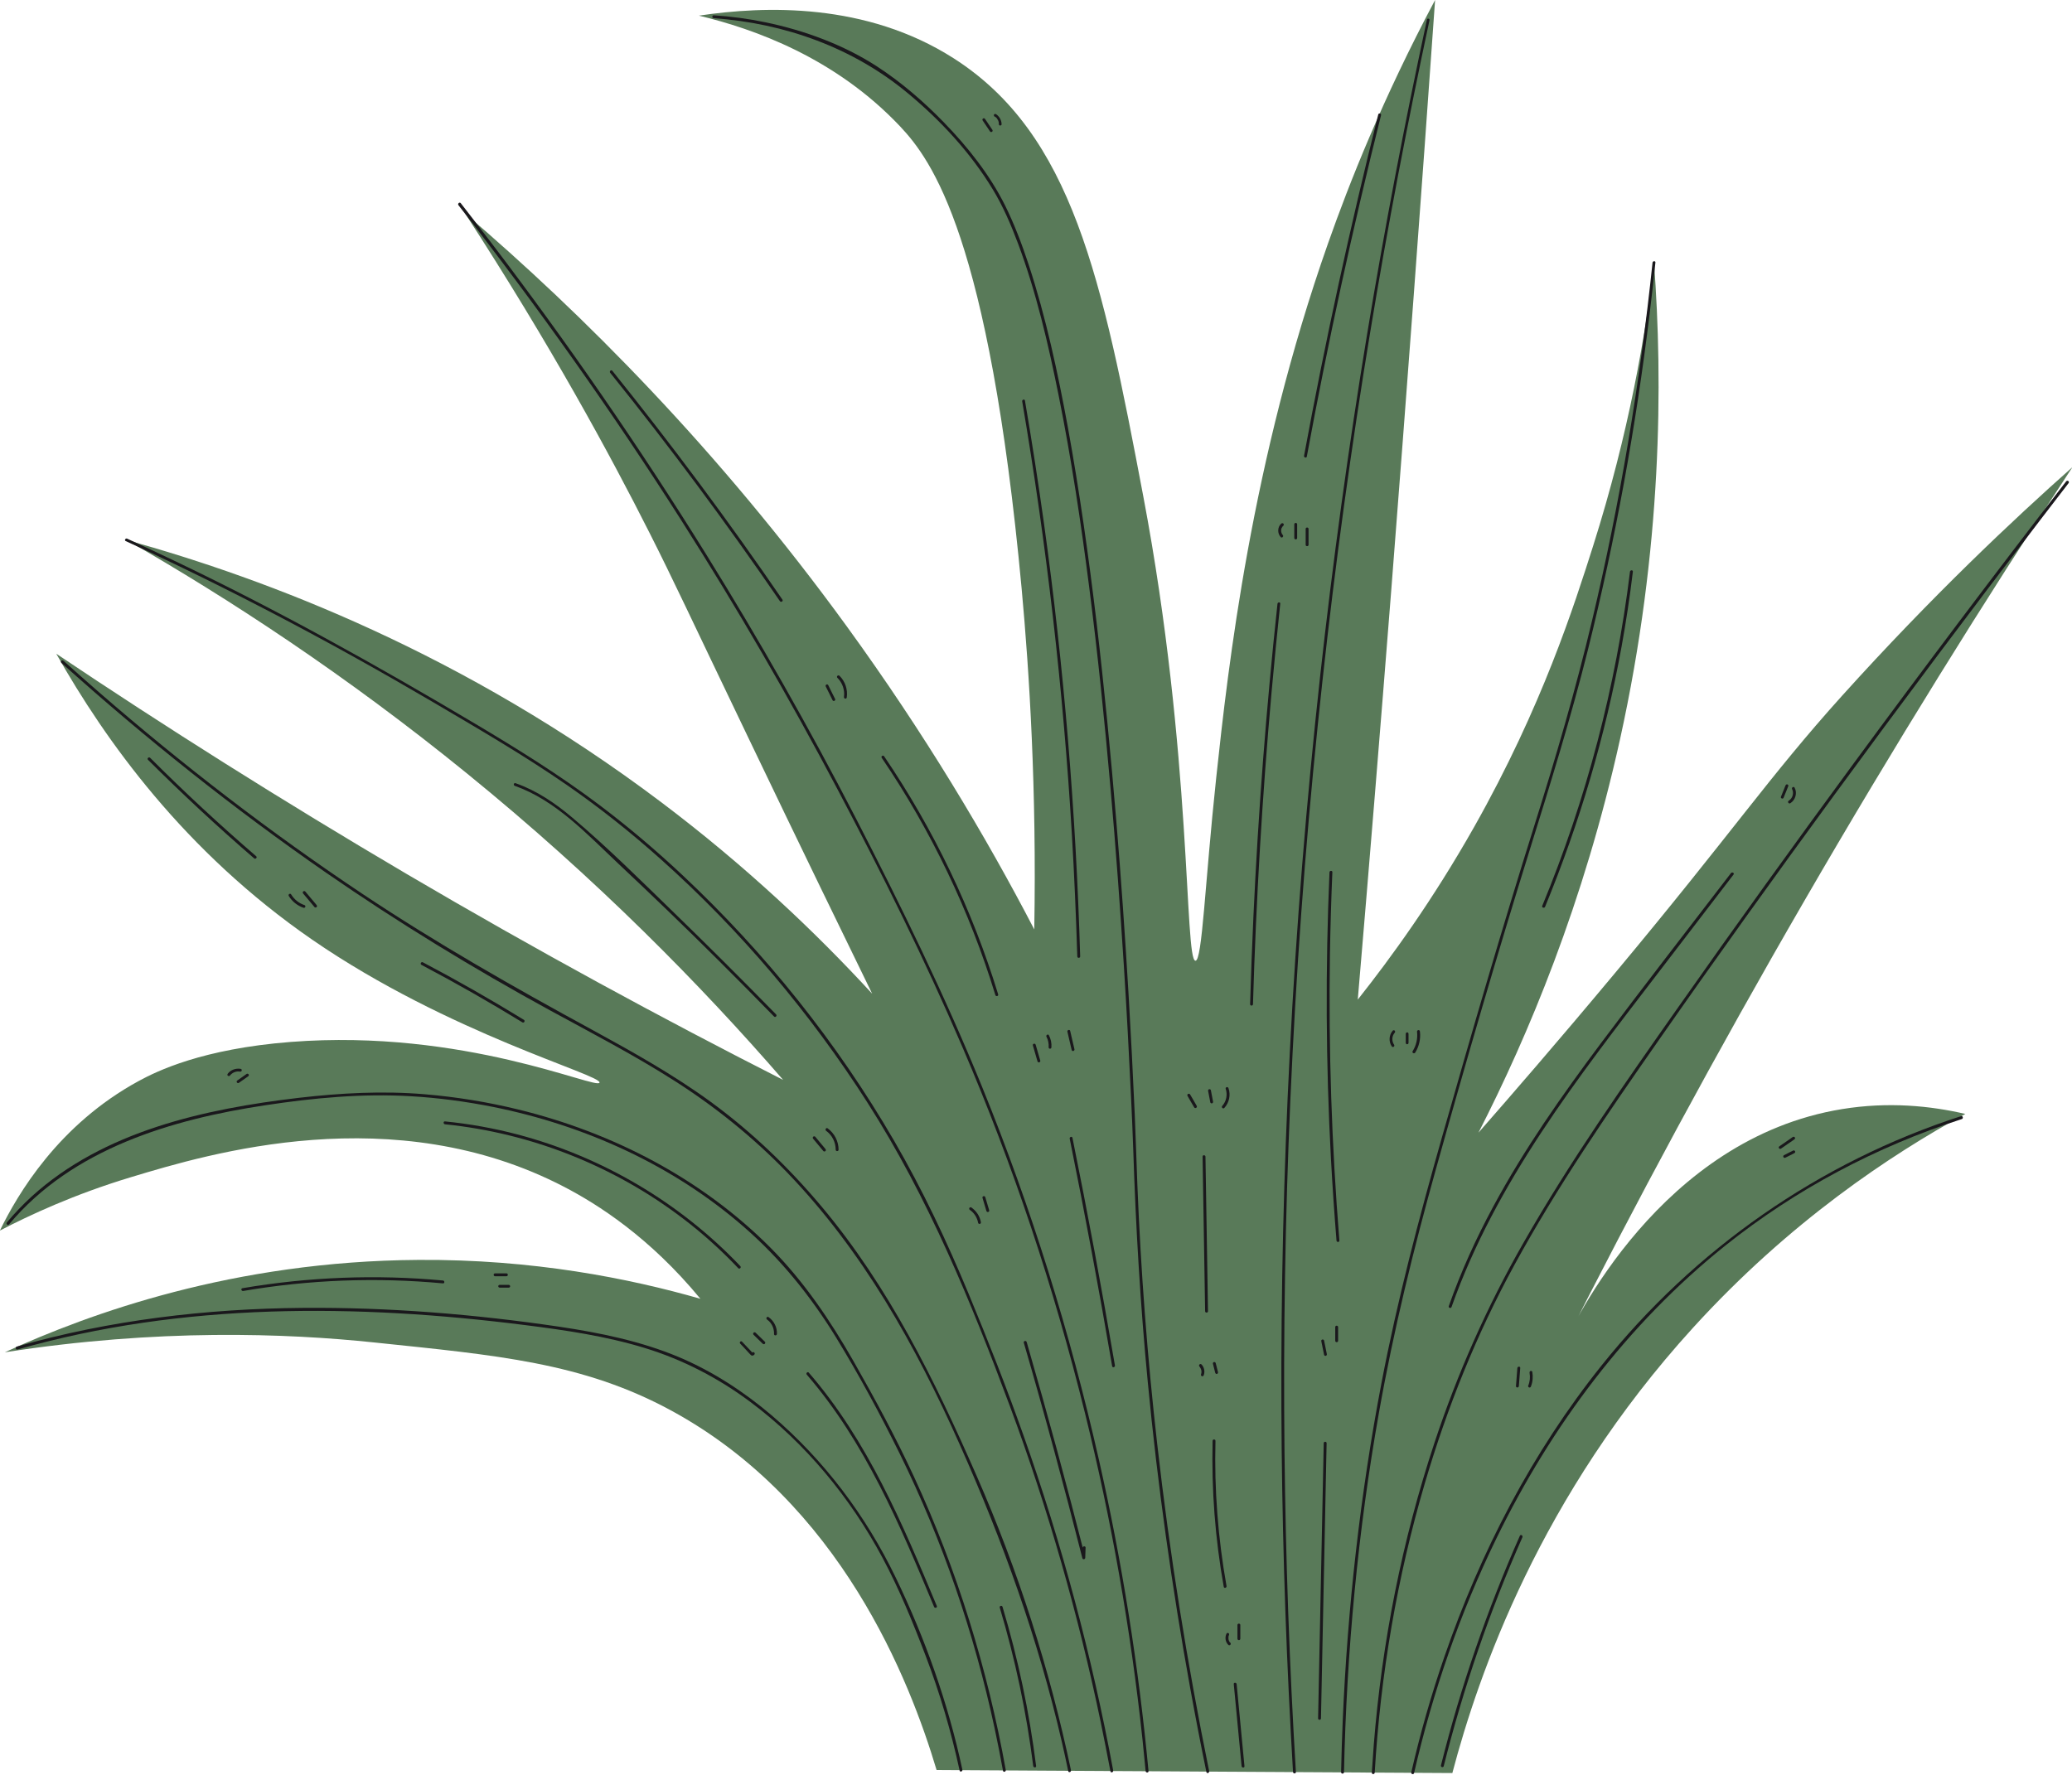 <?xml version="1.0" encoding="UTF-8"?><svg xmlns="http://www.w3.org/2000/svg" xmlns:xlink="http://www.w3.org/1999/xlink" height="154.3" preserveAspectRatio="xMidYMid meet" version="1.0" viewBox="-0.0 0.0 180.1 154.3" width="180.1" zoomAndPan="magnify"><g id="change1_1"><path d="M89.9,80.8c-4.22-8.12-9.55-17.05-16.27-26.31C62.41,39.04,50.6,27.26,40.43,18.56 c7.45,11.46,12.65,21.07,16.01,27.73c2.13,4.21,3.32,6.83,8.67,17.98c4.55,9.5,8.29,17.18,10.7,22.12 c-4.9-5.33-10.94-11.07-18.31-16.63C40.36,56.83,23.28,50.35,10.99,46.94c8.91,5.1,19.06,11.73,29.6,20.3 c11.33,9.21,20.39,18.46,27.48,26.64c-10.5-5.33-21.44-11.27-32.72-17.9C24.5,69.59,14.34,63.17,4.89,56.83 c4.25,7.53,11.15,17.21,22.26,24.87c11.86,8.17,25.19,11.75,24.96,12.42c-0.23,0.64-11.75-4.71-26.83-3.54 c-7.72,0.6-11.66,2.55-13.21,3.39c-7,3.8-10.55,9.87-12.08,13.01c2.54-1.32,6.44-3.15,11.42-4.65c6.72-2.03,22.79-6.87,37.63,0.85 c2.92,1.52,7.42,4.37,11.84,9.73c-6.16-1.77-14.55-3.45-24.52-3.38c-16.04,0.1-28.59,4.66-35.94,8.03 c13.33-2.07,24.42-1.66,32.14-0.85c10.59,1.11,18.08,1.73,25.79,5.92c14.73,8.01,20.75,23.51,23.06,31.25 c14.94,0.09,29.89,0.18,44.83,0.26c2.26-8.57,7.61-24.09,20.91-38.7c8.39-9.22,17.18-15.04,23.68-18.6c-3-0.7-6.67-1.08-10.72-0.42 c-15.76,2.57-23.37,18.68-24.32,20.78c6.32-12.52,13.32-25.55,21.09-38.96c7.75-13.39,15.55-25.93,23.26-37.63 c-5.12,4.54-12.2,11.2-20.02,19.87c-6.43,7.14-9.41,11.73-19.73,24.1c-4.96,5.95-9.12,10.74-11.88,13.89 c4.31-8.42,9.15-19.94,12.3-34.18c3.68-16.67,3.73-31.11,2.96-41.44c-0.72,6.17-2.17,14.75-5.3,24.63 c-1.62,5.09-4.41,13.92-10.34,24.42c-3.59,6.35-7.23,11.37-10.11,15c1.01-11.85,1.98-23.76,2.92-35.72 C122.28,34,123.55,16.94,124.74,0c-4.58,8.61-7.49,16-9.3,21.14c-6.69,18.99-8.68,36.71-9.73,46.51c-0.98,9.17-1.21,15.88-1.8,15.87 c-0.97-0.01-0.26-17.82-4.54-40.4c-3.58-18.92-6.15-31.46-16.49-38.06c-7.6-4.85-16.39-4.56-22.13-3.7 c4.8,1.15,11.84,3.65,17.48,9.62c2.78,2.95,7.73,9.64,10.57,40.17C89.48,58.53,90.11,68.65,89.9,80.8z" fill="#597A59"/></g><g id="change2_67"><path d="M170.46,97.03c-12.35,4-23.17,11.57-31.26,21.69c-6.02,7.53-10.52,16.2-13.65,25.3 c-1.14,3.3-2.1,6.66-2.88,10.06c-0.04,0.16,0.2,0.22,0.24,0.07c1.62-7.05,4-13.93,7.17-20.43c4.76-9.75,11.38-18.63,19.88-25.43 c6.12-4.89,13.12-8.6,20.58-11.01C170.67,97.22,170.61,96.98,170.46,97.03L170.46,97.03z" fill="#1A181C"/></g><g id="change2_57"><path d="M179.59,41.85c-6.26,8.11-12.43,16.3-18.5,24.56c-5.13,6.98-10.2,14.01-15.18,21.1 c-4.71,6.7-9.44,13.43-13.5,20.55c-3.16,5.53-5.73,11.33-7.73,17.38c-2.81,8.49-4.56,17.32-5.27,26.23 c-0.06,0.81-0.12,1.62-0.17,2.44c-0.01,0.16,0.24,0.16,0.25,0c0.5-8.52,1.95-16.98,4.36-25.17c1.94-6.59,4.5-12.97,7.8-19 c3.7-6.77,8.09-13.15,12.5-19.47c5-7.17,10.1-14.27,15.26-21.32c5.88-8.04,11.85-16.01,17.91-23.92c0.83-1.08,1.66-2.16,2.49-3.24 C179.9,41.84,179.69,41.72,179.59,41.85L179.59,41.85z" fill="#1A181C"/></g><g id="change2_21"><path d="M143.64,22.83c-1.09,10.46-2.82,20.86-5.25,31.09c-1.43,6.03-3.17,11.96-5.03,17.87 c-2.82,8.96-5.44,17.99-8.01,27.03c-2.01,7.07-3.89,14.18-5.27,21.41c-1.85,9.69-2.95,19.53-3.37,29.38 c-0.06,1.49-0.11,2.97-0.14,4.46c0,0.16,0.25,0.16,0.25,0c0.23-10.48,1.21-20.94,3.04-31.26c1.27-7.17,3.01-14.23,4.97-21.24 c2.6-9.3,5.3-18.58,8.17-27.79c1.79-5.73,3.56-11.45,5.02-17.27c2.4-9.63,4.18-19.41,5.37-29.26c0.18-1.47,0.35-2.95,0.5-4.43 C143.91,22.67,143.66,22.67,143.64,22.83L143.64,22.83z" fill="#1A181C"/></g><g id="change2_71"><path d="M124.03,1.71c-1.95,9.05-3.68,18.15-5.19,27.28c-1.63,9.91-3,19.87-4.1,29.86 c-1.19,10.86-2.07,21.75-2.63,32.66c-0.53,10.32-0.77,20.65-0.73,30.97c0.04,9.4,0.31,18.81,0.82,28.19 c0.06,1.13,0.13,2.25,0.19,3.38c0.01,0.16,0.26,0.16,0.25,0c-0.56-9.26-0.89-18.54-0.99-27.82c-0.11-10.21,0.06-20.43,0.51-30.64 c0.48-10.83,1.26-21.65,2.37-32.43c1.05-10.27,2.38-20.51,3.99-30.7c1.46-9.21,3.15-18.39,5.06-27.52 c0.22-1.06,0.45-2.11,0.67-3.17C124.3,1.62,124.06,1.55,124.03,1.71L124.03,1.71z" fill="#1A181C"/></g><g id="change2_2"><path d="M62.03,1.58c6.18,0.44,12.14,2.57,16.91,6.55c2.84,2.36,5.42,5.15,7.34,8.31c0.9,1.48,1.59,3.09,2.2,4.71 c1.6,4.28,2.64,8.77,3.54,13.24c1.11,5.53,1.95,11.11,2.66,16.71c0.74,5.77,1.33,11.55,1.84,17.34c0.46,5.19,0.84,10.38,1.17,15.58 c0.24,3.77,0.44,7.54,0.62,11.32c0.07,1.51,0.14,3.03,0.19,4.54c0.22,6.79,0.62,13.56,1.27,20.32c0.85,8.89,2.09,17.75,3.68,26.54 c0.44,2.44,0.91,4.88,1.41,7.31c0.03,0.16,0.27,0.09,0.24-0.07c-1.92-9.43-3.44-18.93-4.52-28.49c-0.85-7.48-1.42-14.99-1.72-22.51 c-0.08-2.05-0.14-4.1-0.23-6.14c-0.15-3.44-0.33-6.88-0.53-10.32c-0.3-5.05-0.65-10.1-1.07-15.14c-0.48-5.78-1.04-11.54-1.72-17.3 c-0.68-5.66-1.47-11.32-2.49-16.93c-0.88-4.78-1.9-9.56-3.42-14.18c-0.58-1.75-1.23-3.48-2.05-5.13c-1.33-2.66-3.22-5.05-5.29-7.18 c-1.77-1.83-3.73-3.52-5.87-4.91c-2.9-1.87-6.28-3.11-9.65-3.81c-1.48-0.31-2.98-0.51-4.49-0.61C61.87,1.32,61.88,1.57,62.03,1.58 L62.03,1.58z" fill="#1A181C"/></g><g id="change2_32"><path d="M39.85,17.84c6.9,8.84,13.39,17.99,19.41,27.46c4.83,7.59,9.35,15.38,13.55,23.34 c3.87,7.34,7.58,14.78,10.85,22.4c4.42,10.29,7.96,20.95,10.65,31.82c2.3,9.3,3.97,18.77,4.99,28.3c0.1,0.94,0.19,1.88,0.28,2.81 c0.01,0.16,0.27,0.16,0.25,0c-0.86-9.13-2.3-18.21-4.33-27.15c-2.5-11.02-5.87-21.85-10.13-32.32 c-3.25-7.98-7.04-15.73-10.99-23.39c-4.03-7.81-8.37-15.46-13-22.92c-5.79-9.33-12.04-18.37-18.69-27.1 c-0.88-1.15-1.76-2.3-2.65-3.44C39.93,17.54,39.75,17.72,39.85,17.84L39.85,17.84z" fill="#1A181C"/></g><g id="change2_1"><path d="M1.52,117.32c14.33-4.1,29.47-3.98,44.15-2.12c3.48,0.44,6.98,0.95,10.35,1.98 c3.34,1.02,6.44,2.63,9.23,4.72c4.76,3.56,8.67,8.31,11.46,13.53c1.47,2.75,2.65,5.64,3.76,8.55c1.23,3.23,2.21,6.56,2.94,9.94 c0.03,0.16,0.27,0.09,0.24-0.07c-1.23-5.75-3.23-11.4-5.79-16.7c-2.6-5.39-6.23-10.22-10.79-14.11c-2.42-2.06-5.13-3.82-8.06-5.06 c-3.31-1.39-6.85-2.11-10.38-2.64c-7.37-1.09-14.84-1.7-22.29-1.64c-8.4,0.07-16.81,1.06-24.89,3.37 C1.3,117.12,1.37,117.36,1.52,117.32L1.52,117.32z" fill="#1A181C"/></g><g id="change2_54"><path d="M0.78,106.45c5.5-6.58,14.13-9.14,22.31-10.37c4.15-0.63,8.4-1.03,12.61-0.78c2.41,0.14,4.8,0.46,7.16,0.93 c8,1.61,15.65,5.07,21.83,10.46c3.17,2.76,5.78,6,7.98,9.58c2,3.27,3.84,6.68,5.54,10.12c3.73,7.57,6.47,15.61,8.24,23.85 c0.26,1.23,0.51,2.46,0.73,3.7c0.03,0.16,0.27,0.09,0.24-0.07c-1.58-8.8-4.23-17.4-7.99-25.52c-1.58-3.42-3.38-6.74-5.24-10.01 c-2.03-3.56-4.32-6.95-7.22-9.87c-5.98-6.01-13.74-10.02-21.94-12.02c-2.66-0.65-5.37-1.09-8.1-1.32 c-3.65-0.31-7.33-0.11-10.96,0.31C17.79,96.4,9,98.33,2.74,104.03c-0.76,0.7-1.48,1.45-2.14,2.24 C0.5,106.4,0.67,106.57,0.78,106.45L0.78,106.45z" fill="#1A181C"/></g><g id="change2_68"><path d="M5.33,57.62c7.3,6.56,14.99,12.69,23.06,18.28c6.25,4.32,12.73,8.28,19.39,11.92 c3.67,2,7.39,3.93,10.91,6.18c3.53,2.26,6.79,4.89,9.7,7.9c6.59,6.83,11.19,15.07,15.03,23.68c3.73,8.36,6.82,16.94,8.88,25.87 c0.19,0.84,0.38,1.68,0.55,2.52c0.03,0.16,0.27,0.09,0.24-0.07c-1.85-8.8-4.6-17.39-8.21-25.62c-3.63-8.29-7.61-16.4-13.46-23.38 c-2.87-3.42-6.09-6.52-9.7-9.15c-3.25-2.36-6.76-4.32-10.28-6.24c-6.8-3.7-13.5-7.51-19.95-11.81 c-7.99-5.33-15.61-11.2-22.85-17.49c-1.05-0.91-2.1-1.84-3.13-2.77C5.39,57.34,5.21,57.51,5.33,57.62L5.33,57.62z" fill="#1A181C"/></g><g id="change2_30"><path d="M10.93,47.04c9.11,4.18,17.95,8.86,26.59,13.93c3.99,2.35,8.01,4.68,11.82,7.32 c2.84,1.97,5.55,4.13,8.12,6.43c6.91,6.17,12.97,13.35,17.95,21.15c5.26,8.23,8.99,17.28,12.38,26.4 c3.32,8.94,5.95,18.13,7.89,27.47c0.29,1.41,0.57,2.83,0.84,4.25c0.03,0.16,0.27,0.09,0.24-0.07c-1.84-9.91-4.44-19.67-7.81-29.17 c-1.46-4.13-3.07-8.21-4.75-12.26c-1.9-4.57-4-9.05-6.49-13.33c-4.95-8.53-11.21-16.35-18.4-23.09c-2.3-2.16-4.72-4.21-7.24-6.11 c-3.44-2.59-7.1-4.86-10.8-7.06c-8.56-5.09-17.24-9.92-26.24-14.21c-1.32-0.63-2.65-1.25-3.97-1.86 C10.91,46.76,10.78,46.98,10.93,47.04L10.93,47.04z" fill="#1A181C"/></g><g id="change2_49"><path d="M131.89,118.93c-0.04,0.52-0.08,1.05-0.12,1.57c-0.01,0.16,0.24,0.16,0.25,0c0.04-0.52,0.08-1.05,0.12-1.57 C132.16,118.77,131.91,118.77,131.89,118.93L131.89,118.93z" fill="#1A181C"/></g><g id="change2_24"><path d="M132.95,119.35c0.07,0.38,0.03,0.77-0.12,1.12c-0.02,0.06,0.03,0.14,0.09,0.15 c0.07,0.02,0.13-0.02,0.15-0.09c0.16-0.4,0.19-0.84,0.12-1.26c-0.01-0.07-0.09-0.1-0.15-0.09 C132.97,119.21,132.94,119.28,132.95,119.35L132.95,119.35z" fill="#1A181C"/></g><g id="change2_4"><path d="M155.2,68.28c-0.13,0.33-0.27,0.66-0.4,0.99c-0.03,0.06,0.03,0.14,0.09,0.15c0.07,0.02,0.13-0.02,0.15-0.09 c0.13-0.33,0.27-0.66,0.4-0.99c0.03-0.06-0.03-0.14-0.09-0.15C155.29,68.17,155.23,68.22,155.2,68.28L155.2,68.28z" fill="#1A181C"/></g><g id="change2_47"><path d="M155.77,68.6c0.18,0.34,0.04,0.81-0.29,1.01c-0.14,0.08-0.01,0.3,0.13,0.22c0.45-0.27,0.63-0.89,0.38-1.35 C155.92,68.33,155.7,68.46,155.77,68.6L155.77,68.6z" fill="#1A181C"/></g><g id="change2_55"><path d="M121.06,89.6c-0.33,0.37-0.37,0.95-0.09,1.36c0.04,0.06,0.11,0.08,0.17,0.04c0.05-0.03,0.08-0.12,0.04-0.17 c-0.22-0.31-0.21-0.76,0.05-1.05c0.04-0.05,0.05-0.13,0-0.18C121.19,89.55,121.1,89.55,121.06,89.6L121.06,89.6z" fill="#1A181C"/></g><g id="change2_5"><path d="M122.19,89.87c0,0.26,0,0.53,0,0.79c0,0.07,0.06,0.13,0.12,0.12c0.07,0,0.12-0.05,0.12-0.12 c0-0.26,0-0.53,0-0.79c0-0.07-0.06-0.13-0.12-0.12C122.25,89.75,122.19,89.8,122.19,89.87L122.19,89.87z" fill="#1A181C"/></g><g id="change2_56"><path d="M123.17,89.67c0.07,0.6-0.06,1.2-0.38,1.71c-0.09,0.14,0.13,0.26,0.22,0.13c0.34-0.55,0.49-1.2,0.41-1.84 c-0.01-0.07-0.05-0.12-0.12-0.12C123.24,89.55,123.17,89.6,123.17,89.67L123.17,89.67z" fill="#1A181C"/></g><g id="change2_53"><path d="M114.85,116.6c0.08,0.39,0.16,0.79,0.24,1.18c0.01,0.07,0.09,0.1,0.15,0.09c0.07-0.02,0.1-0.09,0.09-0.15 c-0.08-0.39-0.16-0.79-0.24-1.18c-0.01-0.07-0.09-0.1-0.15-0.09C114.87,116.47,114.83,116.53,114.85,116.6L114.85,116.6z" fill="#1A181C"/></g><g id="change2_11"><path d="M116.06,115.37c0,0.4,0,0.79,0,1.19c0,0.16,0.25,0.16,0.25,0c0-0.4,0-0.79,0-1.19 C116.31,115.21,116.06,115.21,116.06,115.37L116.06,115.37z" fill="#1A181C"/></g><g id="change2_42"><path d="M103.22,95.27c0.19,0.33,0.38,0.67,0.58,1c0.08,0.14,0.3,0.01,0.22-0.13c-0.19-0.33-0.38-0.67-0.58-1 C103.35,95.01,103.14,95.13,103.22,95.27L103.22,95.27z" fill="#1A181C"/></g><g id="change2_31"><path d="M105.01,94.84c0.06,0.33,0.13,0.66,0.19,0.99c0.01,0.07,0.09,0.1,0.15,0.09c0.07-0.02,0.1-0.09,0.09-0.15 c-0.06-0.33-0.13-0.66-0.19-0.99c-0.01-0.07-0.09-0.1-0.15-0.09C105.03,94.71,105,94.78,105.01,94.84L105.01,94.84z" fill="#1A181C"/></g><g id="change2_45"><path d="M106.54,94.66c0.17,0.5,0.06,1.08-0.3,1.48c-0.11,0.12,0.07,0.3,0.18,0.18c0.42-0.46,0.57-1.13,0.36-1.72 C106.73,94.44,106.49,94.51,106.54,94.66L106.54,94.66z" fill="#1A181C"/></g><g id="change2_33"><path d="M106.61,142.02c-0.16,0.32-0.1,0.72,0.15,0.97c0.05,0.05,0.13,0.05,0.18,0c0.05-0.05,0.05-0.13,0-0.18 c-0.01-0.01-0.02-0.03-0.04-0.04c0,0-0.02-0.02-0.01-0.01c0.01,0.01-0.01-0.01-0.01-0.01c-0.02-0.03-0.04-0.06-0.05-0.09 c0-0.01-0.01-0.02-0.01-0.03c-0.01-0.02,0.01,0.02,0,0c-0.01-0.01-0.01-0.03-0.02-0.05c-0.01-0.03-0.02-0.07-0.02-0.1 c0-0.02,0,0.02,0,0c0-0.01,0-0.02,0-0.02c0-0.02,0-0.04,0-0.05c0-0.02,0-0.03,0-0.05c0-0.01,0-0.02,0-0.02c0,0,0-0.03,0-0.02 c0,0.01,0-0.01,0-0.01c0-0.01,0-0.02,0-0.02c0-0.02,0.01-0.03,0.01-0.05c0-0.02,0.01-0.03,0.02-0.05c0.01-0.04-0.01,0.01,0-0.01 c0-0.01,0.01-0.02,0.01-0.03c0.03-0.06,0.02-0.14-0.04-0.17C106.73,141.94,106.64,141.96,106.61,142.02L106.61,142.02z" fill="#1A181C"/></g><g id="change2_72"><path d="M107.56,141.27c0,0.4,0,0.79,0,1.19c0,0.16,0.25,0.16,0.25,0c0-0.4,0-0.79,0-1.19 C107.81,141.11,107.56,141.11,107.56,141.27L107.56,141.27z" fill="#1A181C"/></g><g id="change2_34"><path d="M89.78,90.89c0.13,0.46,0.26,0.92,0.4,1.38c0.04,0.15,0.29,0.09,0.24-0.07c-0.13-0.46-0.26-0.92-0.4-1.38 C89.97,90.67,89.73,90.73,89.78,90.89L89.78,90.89z" fill="#1A181C"/></g><g id="change2_29"><path d="M90.96,90.13c0.15,0.28,0.21,0.6,0.19,0.92c-0.01,0.07,0.06,0.12,0.12,0.12c0.07,0,0.12-0.06,0.12-0.12 c0.03-0.36-0.05-0.73-0.22-1.05C91.1,89.86,90.89,89.99,90.96,90.13L90.96,90.13z" fill="#1A181C"/></g><g id="change2_70"><path d="M92.78,89.69c0.12,0.53,0.25,1.06,0.37,1.59c0.04,0.16,0.28,0.09,0.24-0.07c-0.12-0.53-0.25-1.06-0.37-1.59 C92.99,89.47,92.74,89.54,92.78,89.69L92.78,89.69z" fill="#1A181C"/></g><g id="change2_18"><path d="M84.3,105.18c0.38,0.26,0.64,0.68,0.72,1.13c0.01,0.07,0.09,0.1,0.15,0.09c0.07-0.02,0.1-0.09,0.09-0.15 c-0.09-0.52-0.4-0.98-0.83-1.28c-0.06-0.04-0.14-0.01-0.17,0.04C84.22,105.08,84.25,105.15,84.3,105.18L84.3,105.18z" fill="#1A181C"/></g><g id="change2_15"><path d="M85.4,104.14c0.11,0.38,0.23,0.76,0.34,1.14c0.05,0.15,0.29,0.09,0.24-0.07c-0.11-0.38-0.23-0.76-0.34-1.14 C85.59,103.92,85.35,103.99,85.4,104.14L85.4,104.14z" fill="#1A181C"/></g><g id="change2_48"><path d="M70.68,99c0.3,0.36,0.59,0.72,0.89,1.07c0.04,0.05,0.13,0.04,0.18,0c0.05-0.05,0.04-0.12,0-0.18 c-0.3-0.36-0.59-0.72-0.89-1.07c-0.04-0.05-0.13-0.04-0.18,0C70.63,98.88,70.64,98.95,70.68,99L70.68,99z" fill="#1A181C"/></g><g id="change2_61"><path d="M71.81,98.31c0.52,0.37,0.83,1,0.83,1.64c0,0.16,0.25,0.16,0.25,0c0-0.73-0.36-1.43-0.95-1.86 C71.81,98,71.68,98.22,71.81,98.31L71.81,98.31z" fill="#1A181C"/></g><g id="change2_58"><path d="M64.34,116.81c0.23,0.24,0.46,0.48,0.68,0.73c0.06,0.06,0.11,0.12,0.17,0.18c0.05,0.06,0.1,0.12,0.18,0.13 c0.09,0.01,0.24-0.07,0.23-0.18c0-0.06-0.04-0.1-0.09-0.12c-0.05-0.02-0.11,0.01-0.14,0.05c-0.05,0.05-0.05,0.13,0,0.18 c0.05,0.05,0.13,0.05,0.18,0c0.01-0.01,0.01-0.01,0,0c-0.01,0.01-0.02,0.01-0.03,0.02c-0.02,0-0.04,0-0.07,0c0,0,0,0,0,0 c-0.03-0.04-0.06-0.08-0.09-0.12c0-0.03,0.02-0.06,0.03-0.07c0,0-0.01,0.01-0.01,0.01c0,0,0.02-0.02,0,0c-0.01,0.01,0.03-0.01,0,0 c0.02,0,0.07,0.01,0.06,0.01c0.01,0.01,0.01,0.01,0,0c-0.01-0.01-0.01-0.01-0.02-0.02c-0.02-0.02-0.05-0.05-0.07-0.07 c-0.09-0.1-0.18-0.19-0.27-0.29c-0.19-0.2-0.37-0.39-0.56-0.59C64.41,116.51,64.23,116.69,64.34,116.81L64.34,116.81z" fill="#1A181C"/></g><g id="change2_36"><path d="M65.5,116.04c0.27,0.26,0.54,0.52,0.8,0.78c0.05,0.05,0.13,0.05,0.18,0c0.05-0.05,0.05-0.13,0-0.18 c-0.27-0.26-0.54-0.52-0.8-0.78c-0.05-0.05-0.13-0.05-0.18,0C65.45,115.91,65.45,115.99,65.5,116.04L65.5,116.04z" fill="#1A181C"/></g><g id="change2_19"><path d="M66.68,114.72c0.4,0.28,0.62,0.77,0.6,1.25c-0.01,0.16,0.24,0.16,0.25,0c0.03-0.58-0.26-1.14-0.73-1.47 c-0.06-0.04-0.14-0.01-0.17,0.04C66.6,114.61,66.62,114.68,66.68,114.72L66.68,114.72z" fill="#1A181C"/></g><g id="change2_27"><path d="M111.37,45.52c-0.34,0.29-0.35,0.85-0.05,1.17c0.11,0.12,0.29-0.06,0.18-0.18 c-0.05-0.05-0.09-0.12-0.11-0.19c-0.03-0.09-0.03-0.14-0.03-0.23c0-0.01,0-0.05,0-0.04c0-0.02,0.01-0.04,0.01-0.06 c0.01-0.02,0.01-0.04,0.02-0.06c0-0.01,0.01-0.02,0.01-0.03c0.01-0.02-0.01,0.03,0.01-0.01c0.04-0.08,0.07-0.13,0.14-0.19 c0.05-0.04,0.05-0.13,0-0.18C111.5,45.47,111.42,45.47,111.37,45.52L111.37,45.52z" fill="#1A181C"/></g><g id="change2_23"><path d="M112.5,45.58c0,0.4,0,0.79,0,1.19c0,0.16,0.25,0.16,0.25,0c0-0.4,0-0.79,0-1.19 C112.75,45.42,112.5,45.42,112.5,45.58L112.5,45.58z" fill="#1A181C"/></g><g id="change2_20"><path d="M113.49,45.98c0,0.46,0,0.92,0,1.38c0,0.16,0.25,0.16,0.25,0c0-0.46,0-0.92,0-1.38 C113.74,45.82,113.49,45.82,113.49,45.98L113.49,45.98z" fill="#1A181C"/></g><g id="change2_14"><path d="M71.78,59.69c0.2,0.4,0.4,0.79,0.59,1.19c0.03,0.06,0.12,0.08,0.17,0.04c0.06-0.04,0.08-0.11,0.04-0.17 c-0.2-0.4-0.4-0.79-0.59-1.19c-0.03-0.06-0.12-0.08-0.17-0.04C71.76,59.55,71.75,59.63,71.78,59.69L71.78,59.69z" fill="#1A181C"/></g><g id="change2_38"><path d="M72.79,58.93c0.43,0.42,0.65,1.05,0.57,1.65c-0.01,0.07,0.02,0.13,0.09,0.15c0.06,0.02,0.14-0.02,0.15-0.09 c0.1-0.69-0.13-1.4-0.63-1.89C72.85,58.64,72.67,58.81,72.79,58.93L72.79,58.93z" fill="#1A181C"/></g><g id="change2_63"><path d="M25.1,77.89c0.29,0.48,0.75,0.85,1.29,1.03c0.06,0.02,0.14-0.03,0.15-0.09c0.02-0.07-0.02-0.13-0.09-0.15 c-0.47-0.16-0.88-0.49-1.14-0.92C25.23,77.62,25.02,77.75,25.1,77.89L25.1,77.89z" fill="#1A181C"/></g><g id="change2_6"><path d="M26.35,77.68c0.33,0.39,0.66,0.79,0.99,1.18c0.04,0.05,0.13,0.04,0.18,0c0.05-0.05,0.04-0.12,0-0.18 c-0.33-0.39-0.66-0.79-0.99-1.18c-0.04-0.05-0.13-0.04-0.18,0C26.3,77.56,26.31,77.63,26.35,77.68L26.35,77.68z" fill="#1A181C"/></g><g id="change2_12"><path d="M19.98,93.51c0.21-0.27,0.55-0.41,0.88-0.35c0.07,0.01,0.13-0.02,0.15-0.09c0.02-0.06-0.02-0.14-0.09-0.15 c-0.41-0.07-0.86,0.08-1.12,0.42c-0.04,0.05-0.05,0.13,0,0.18C19.84,93.55,19.94,93.56,19.98,93.51L19.98,93.51z" fill="#1A181C"/></g><g id="change2_40"><path d="M20.76,94.14c0.27-0.19,0.54-0.38,0.81-0.57c0.06-0.04,0.08-0.11,0.04-0.17c-0.03-0.05-0.12-0.08-0.17-0.04 c-0.27,0.19-0.54,0.38-0.81,0.57c-0.06,0.04-0.08,0.11-0.04,0.17C20.62,94.15,20.71,94.18,20.76,94.14L20.76,94.14z" fill="#1A181C"/></g><g id="change2_16"><path d="M85.41,10.47c0.21,0.32,0.43,0.64,0.64,0.95c0.04,0.06,0.11,0.08,0.17,0.04c0.06-0.03,0.08-0.11,0.04-0.17 c-0.21-0.32-0.43-0.64-0.64-0.95c-0.04-0.06-0.11-0.08-0.17-0.04C85.4,10.33,85.37,10.41,85.41,10.47L85.41,10.47z" fill="#1A181C"/></g><g id="change2_64"><path d="M86.45,10.13c0.02,0.01,0.03,0.02,0.05,0.03c0.01,0,0.01,0.01,0.02,0.01c-0.02-0.01,0,0,0.01,0 c0.03,0.02,0.05,0.05,0.08,0.07c0.01,0.01,0.02,0.02,0.03,0.04c0.01,0.01,0.01,0.01,0.02,0.02c0.01,0.02,0,0,0,0.01 c0.02,0.03,0.04,0.06,0.06,0.09c0.02,0.03,0.03,0.06,0.05,0.09c-0.01-0.02,0,0,0,0.01c0,0.01,0.01,0.02,0.01,0.03 c0.01,0.02,0.01,0.03,0.02,0.05c0.01,0.03,0.02,0.07,0.02,0.11c0,0.02,0-0.01,0,0.01c0,0.01,0,0.02,0,0.03c0,0.02,0,0.04,0,0.06 c0,0.07,0.06,0.13,0.12,0.12c0.07,0,0.13-0.05,0.12-0.12c-0.01-0.35-0.2-0.68-0.49-0.87c-0.06-0.03-0.14-0.01-0.17,0.04 C86.37,10.02,86.39,10.1,86.45,10.13L86.45,10.13z" fill="#1A181C"/></g><g id="change2_50"><path d="M43.03,110.95c0.33,0,0.66,0,0.99,0c0.16,0,0.16-0.25,0-0.25c-0.33,0-0.66,0-0.99,0 C42.87,110.7,42.87,110.95,43.03,110.95L43.03,110.95z" fill="#1A181C"/></g><g id="change2_17"><path d="M43.43,111.94c0.26,0,0.53,0,0.79,0c0.07,0,0.13-0.06,0.12-0.12c0-0.07-0.05-0.12-0.12-0.12 c-0.26,0-0.53,0-0.79,0c-0.07,0-0.13,0.06-0.12,0.12C43.31,111.88,43.36,111.94,43.43,111.94L43.43,111.94z" fill="#1A181C"/></g><g id="change2_25"><path d="M154.8,99.86c0.39-0.27,0.78-0.54,1.17-0.81c0.06-0.04,0.08-0.11,0.04-0.17c-0.03-0.05-0.12-0.08-0.17-0.04 c-0.39,0.27-0.78,0.54-1.17,0.81c-0.06,0.04-0.08,0.11-0.04,0.17C154.66,99.87,154.75,99.9,154.8,99.86L154.8,99.86z" fill="#1A181C"/></g><g id="change2_69"><path d="M155.19,100.64c0.26-0.13,0.53-0.26,0.79-0.4c0.06-0.03,0.08-0.12,0.04-0.17 c-0.04-0.06-0.11-0.08-0.17-0.04c-0.26,0.13-0.53,0.26-0.79,0.4c-0.06,0.03-0.08,0.12-0.04,0.17 C155.06,100.66,155.13,100.67,155.19,100.64L155.19,100.64z" fill="#1A181C"/></g><g id="change2_10"><path d="M104.26,118.8c0.01,0.01,0.02,0.02,0.03,0.04c0,0,0.02,0.03,0.01,0.02c-0.01-0.01,0.01,0.01,0.01,0.01 c0.02,0.03,0.04,0.06,0.05,0.09c0.03,0.05,0.04,0.1,0.06,0.17c0,0.01,0.01,0.05,0.01,0.03c0,0.02,0,0.03,0,0.05 c0,0.03,0,0.07,0,0.1c0,0.01,0,0.02,0,0.03c0-0.01,0-0.01,0,0c0,0.02-0.01,0.03-0.01,0.05c-0.01,0.04-0.02,0.07-0.03,0.1 c-0.02,0.06,0.03,0.14,0.09,0.15c0.07,0.02,0.13-0.02,0.15-0.09c0.12-0.31,0.04-0.69-0.19-0.93c-0.05-0.05-0.13-0.05-0.18,0 C104.21,118.68,104.21,118.75,104.26,118.8L104.26,118.8z" fill="#1A181C"/></g><g id="change2_37"><path d="M105.43,118.56c0.07,0.26,0.14,0.53,0.2,0.79c0.02,0.06,0.09,0.11,0.15,0.09c0.07-0.02,0.1-0.09,0.09-0.15 c-0.07-0.26-0.14-0.53-0.2-0.79c-0.02-0.06-0.09-0.11-0.15-0.09C105.45,118.43,105.41,118.49,105.43,118.56L105.43,118.56z" fill="#1A181C"/></g><g id="change2_8"><path d="M88.85,34.89c2.12,12.47,3.57,25.04,4.32,37.67c0.21,3.53,0.36,7.06,0.47,10.59c0,0.16,0.25,0.16,0.25,0 c-0.37-12.58-1.41-25.14-3.14-37.6c-0.5-3.58-1.05-7.16-1.66-10.72C89.07,34.67,88.83,34.73,88.85,34.89L88.85,34.89z" fill="#1A181C"/></g><g id="change2_60"><path d="M115.56,75.83c-0.36,8.32-0.32,16.65,0.13,24.96c0.13,2.36,0.29,4.71,0.48,7.06c0.01,0.16,0.26,0.16,0.25,0 c-0.67-8.3-0.95-16.62-0.82-24.95c0.04-2.36,0.11-4.72,0.21-7.08C115.82,75.67,115.57,75.67,115.56,75.83L115.56,75.83z" fill="#1A181C"/></g><g id="change2_52"><path d="M134.3,78.83c3-7.28,5.24-14.87,6.65-22.62c0.39-2.16,0.72-4.33,0.98-6.51c0.02-0.16-0.23-0.16-0.25,0 c-1.22,9.98-3.79,19.77-7.63,29.06C134,78.91,134.24,78.98,134.3,78.83L134.3,78.83z" fill="#1A181C"/></g><g id="change2_66"><path d="M44.75,68.32c3.54,1.25,6.25,4.17,8.92,6.69c2.96,2.78,5.89,5.6,8.77,8.47c1.63,1.62,3.24,3.25,4.84,4.89 c0.11,0.12,0.29-0.06,0.18-0.18c-2.92-2.99-5.89-5.95-8.89-8.86c-2.88-2.79-5.74-5.65-8.8-8.23c-1.49-1.26-3.1-2.36-4.95-3.01 C44.66,68.02,44.59,68.27,44.75,68.32L44.75,68.32z" fill="#1A181C"/></g><g id="change2_7"><path d="M70.13,119.51c5.07,5.87,8.11,13.1,11.06,20.18c0.06,0.15,0.3,0.08,0.24-0.07 c-2.97-7.13-6.02-14.39-11.13-20.29C70.2,119.21,70.02,119.39,70.13,119.51L70.13,119.51z" fill="#1A181C"/></g><g id="change2_44"><path d="M115.06,125.46c-0.16,7.98-0.33,15.95-0.49,23.93c0,0.16,0.25,0.16,0.25,0c0.16-7.98,0.33-15.95,0.49-23.93 C115.31,125.3,115.06,125.3,115.06,125.46L115.06,125.46z" fill="#1A181C"/></g><g id="change2_62"><path d="M132.11,133.51c-2.85,6.45-5.15,13.13-6.86,19.96c-0.04,0.16,0.2,0.22,0.24,0.07 c1.71-6.82,4-13.48,6.84-19.9C132.39,133.49,132.18,133.36,132.11,133.51L132.11,133.51z" fill="#1A181C"/></g><g id="change2_35"><path d="M90.06,153.53c-0.59-4.69-1.56-9.31-2.92-13.84c-0.05-0.15-0.29-0.09-0.24,0.07 c1.35,4.5,2.32,9.11,2.91,13.77C89.83,153.68,90.08,153.69,90.06,153.53L90.06,153.53z" fill="#1A181C"/></g><g id="change2_13"><path d="M88.99,116.73c1.81,6.21,3.5,12.46,5.09,18.73c0.04,0.14,0.24,0.11,0.25-0.03 c0.01-0.29,0.02-0.58,0.03-0.88c0.01-0.16-0.24-0.16-0.25,0c-0.01,0.29-0.02,0.58-0.03,0.88c0.08-0.01,0.16-0.02,0.25-0.03 c-1.59-6.27-3.29-12.52-5.09-18.73C89.19,116.51,88.95,116.57,88.99,116.73L88.99,116.73z" fill="#1A181C"/></g><g id="change2_43"><path d="M92.98,98.99c1.33,6.58,2.56,13.17,3.69,19.78c0.03,0.16,0.27,0.09,0.24-0.07 c-1.13-6.61-2.36-13.21-3.69-19.78C93.19,98.76,92.95,98.83,92.98,98.99L92.98,98.99z" fill="#1A181C"/></g><g id="change2_41"><path d="M76.64,65.88c4.3,6.34,7.64,13.3,9.88,20.63c0.05,0.15,0.29,0.09,0.24-0.07 c-2.25-7.35-5.59-14.33-9.91-20.69C76.76,65.62,76.55,65.74,76.64,65.88L76.64,65.88z" fill="#1A181C"/></g><g id="change2_65"><path d="M53.04,32.41c5.17,6.42,10.09,13.05,14.75,19.85c0.09,0.13,0.31,0.01,0.22-0.13 c-4.67-6.82-9.61-13.46-14.79-19.9C53.11,32.11,52.94,32.29,53.04,32.41L53.04,32.41z" fill="#1A181C"/></g><g id="change2_9"><path d="M113.59,39.69c1.84-9.96,3.99-19.85,6.45-29.67c0.04-0.16-0.2-0.22-0.24-0.07 c-2.46,9.82-4.61,19.72-6.45,29.67C113.32,39.78,113.56,39.85,113.59,39.69L113.59,39.69z" fill="#1A181C"/></g><g id="change2_3"><path d="M126.17,113.62c3.83-10.83,11.01-19.97,17.92-28.99c2.2-2.87,4.39-5.73,6.59-8.6 c0.1-0.13-0.12-0.25-0.22-0.13c-3.78,4.93-7.6,9.84-11.32,14.81c-3.39,4.54-6.66,9.19-9.35,14.19c-1.5,2.78-2.81,5.66-3.86,8.65 C125.88,113.71,126.12,113.77,126.17,113.62L126.17,113.62z" fill="#1A181C"/></g><g id="change2_39"><path d="M104.53,100.55c0.07,4.48,0.15,8.96,0.22,13.44c0,0.16,0.25,0.16,0.25,0c-0.07-4.48-0.15-8.96-0.22-13.44 C104.77,100.39,104.52,100.39,104.53,100.55L104.53,100.55z" fill="#1A181C"/></g><g id="change2_28"><path d="M105.4,125.26c-0.1,4.25,0.22,8.5,0.97,12.69c0.03,0.16,0.27,0.09,0.24-0.07 c-0.74-4.17-1.07-8.39-0.96-12.62C105.65,125.1,105.4,125.1,105.4,125.26L105.4,125.26z" fill="#1A181C"/></g><g id="change2_46"><path d="M107.24,146.41c0.23,2.38,0.45,4.75,0.68,7.13c0.02,0.16,0.27,0.16,0.25,0c-0.23-2.38-0.45-4.75-0.68-7.13 C107.47,146.25,107.22,146.25,107.24,146.41L107.24,146.41z" fill="#1A181C"/></g><g id="change2_26"><path d="M111.04,52.49c-0.97,9.02-1.67,18.08-2.09,27.14c-0.12,2.55-0.21,5.11-0.29,7.67c0,0.16,0.25,0.16,0.25,0 c0.27-9.07,0.81-18.13,1.62-27.17c0.23-2.55,0.48-5.09,0.75-7.64C111.31,52.33,111.06,52.33,111.04,52.49L111.04,52.49z" fill="#1A181C"/></g><g id="change2_51"><path d="M38.68,97.74c7.5,0.76,14.73,3.64,20.71,8.21c1.71,1.3,3.3,2.74,4.78,4.3c0.11,0.12,0.29-0.06,0.18-0.18 c-5.24-5.52-12.02-9.51-19.38-11.45c-2.06-0.54-4.17-0.92-6.29-1.13C38.52,97.47,38.52,97.72,38.68,97.74L38.68,97.74z" fill="#1A181C"/></g><g id="change2_73"><path d="M12.87,66.06c2.97,2.96,6.04,5.82,9.22,8.56c0.12,0.1,0.3-0.07,0.18-0.18c-3.18-2.74-6.25-5.59-9.22-8.56 C12.93,65.77,12.75,65.94,12.87,66.06L12.87,66.06z" fill="#1A181C"/></g><g id="change2_22"><path d="M36.63,83.88c2.98,1.57,5.91,3.24,8.78,5c0.14,0.08,0.26-0.13,0.13-0.22c-2.87-1.76-5.8-3.43-8.78-5 C36.61,83.58,36.49,83.8,36.63,83.88L36.63,83.88z" fill="#1A181C"/></g><g id="change2_59"><path d="M38.5,111.32c-5.82-0.54-11.68-0.31-17.43,0.67c-0.16,0.03-0.09,0.27,0.07,0.24 c5.73-0.98,11.57-1.2,17.37-0.66C38.66,111.58,38.66,111.33,38.5,111.32L38.5,111.32z" fill="#1A181C"/></g></svg>